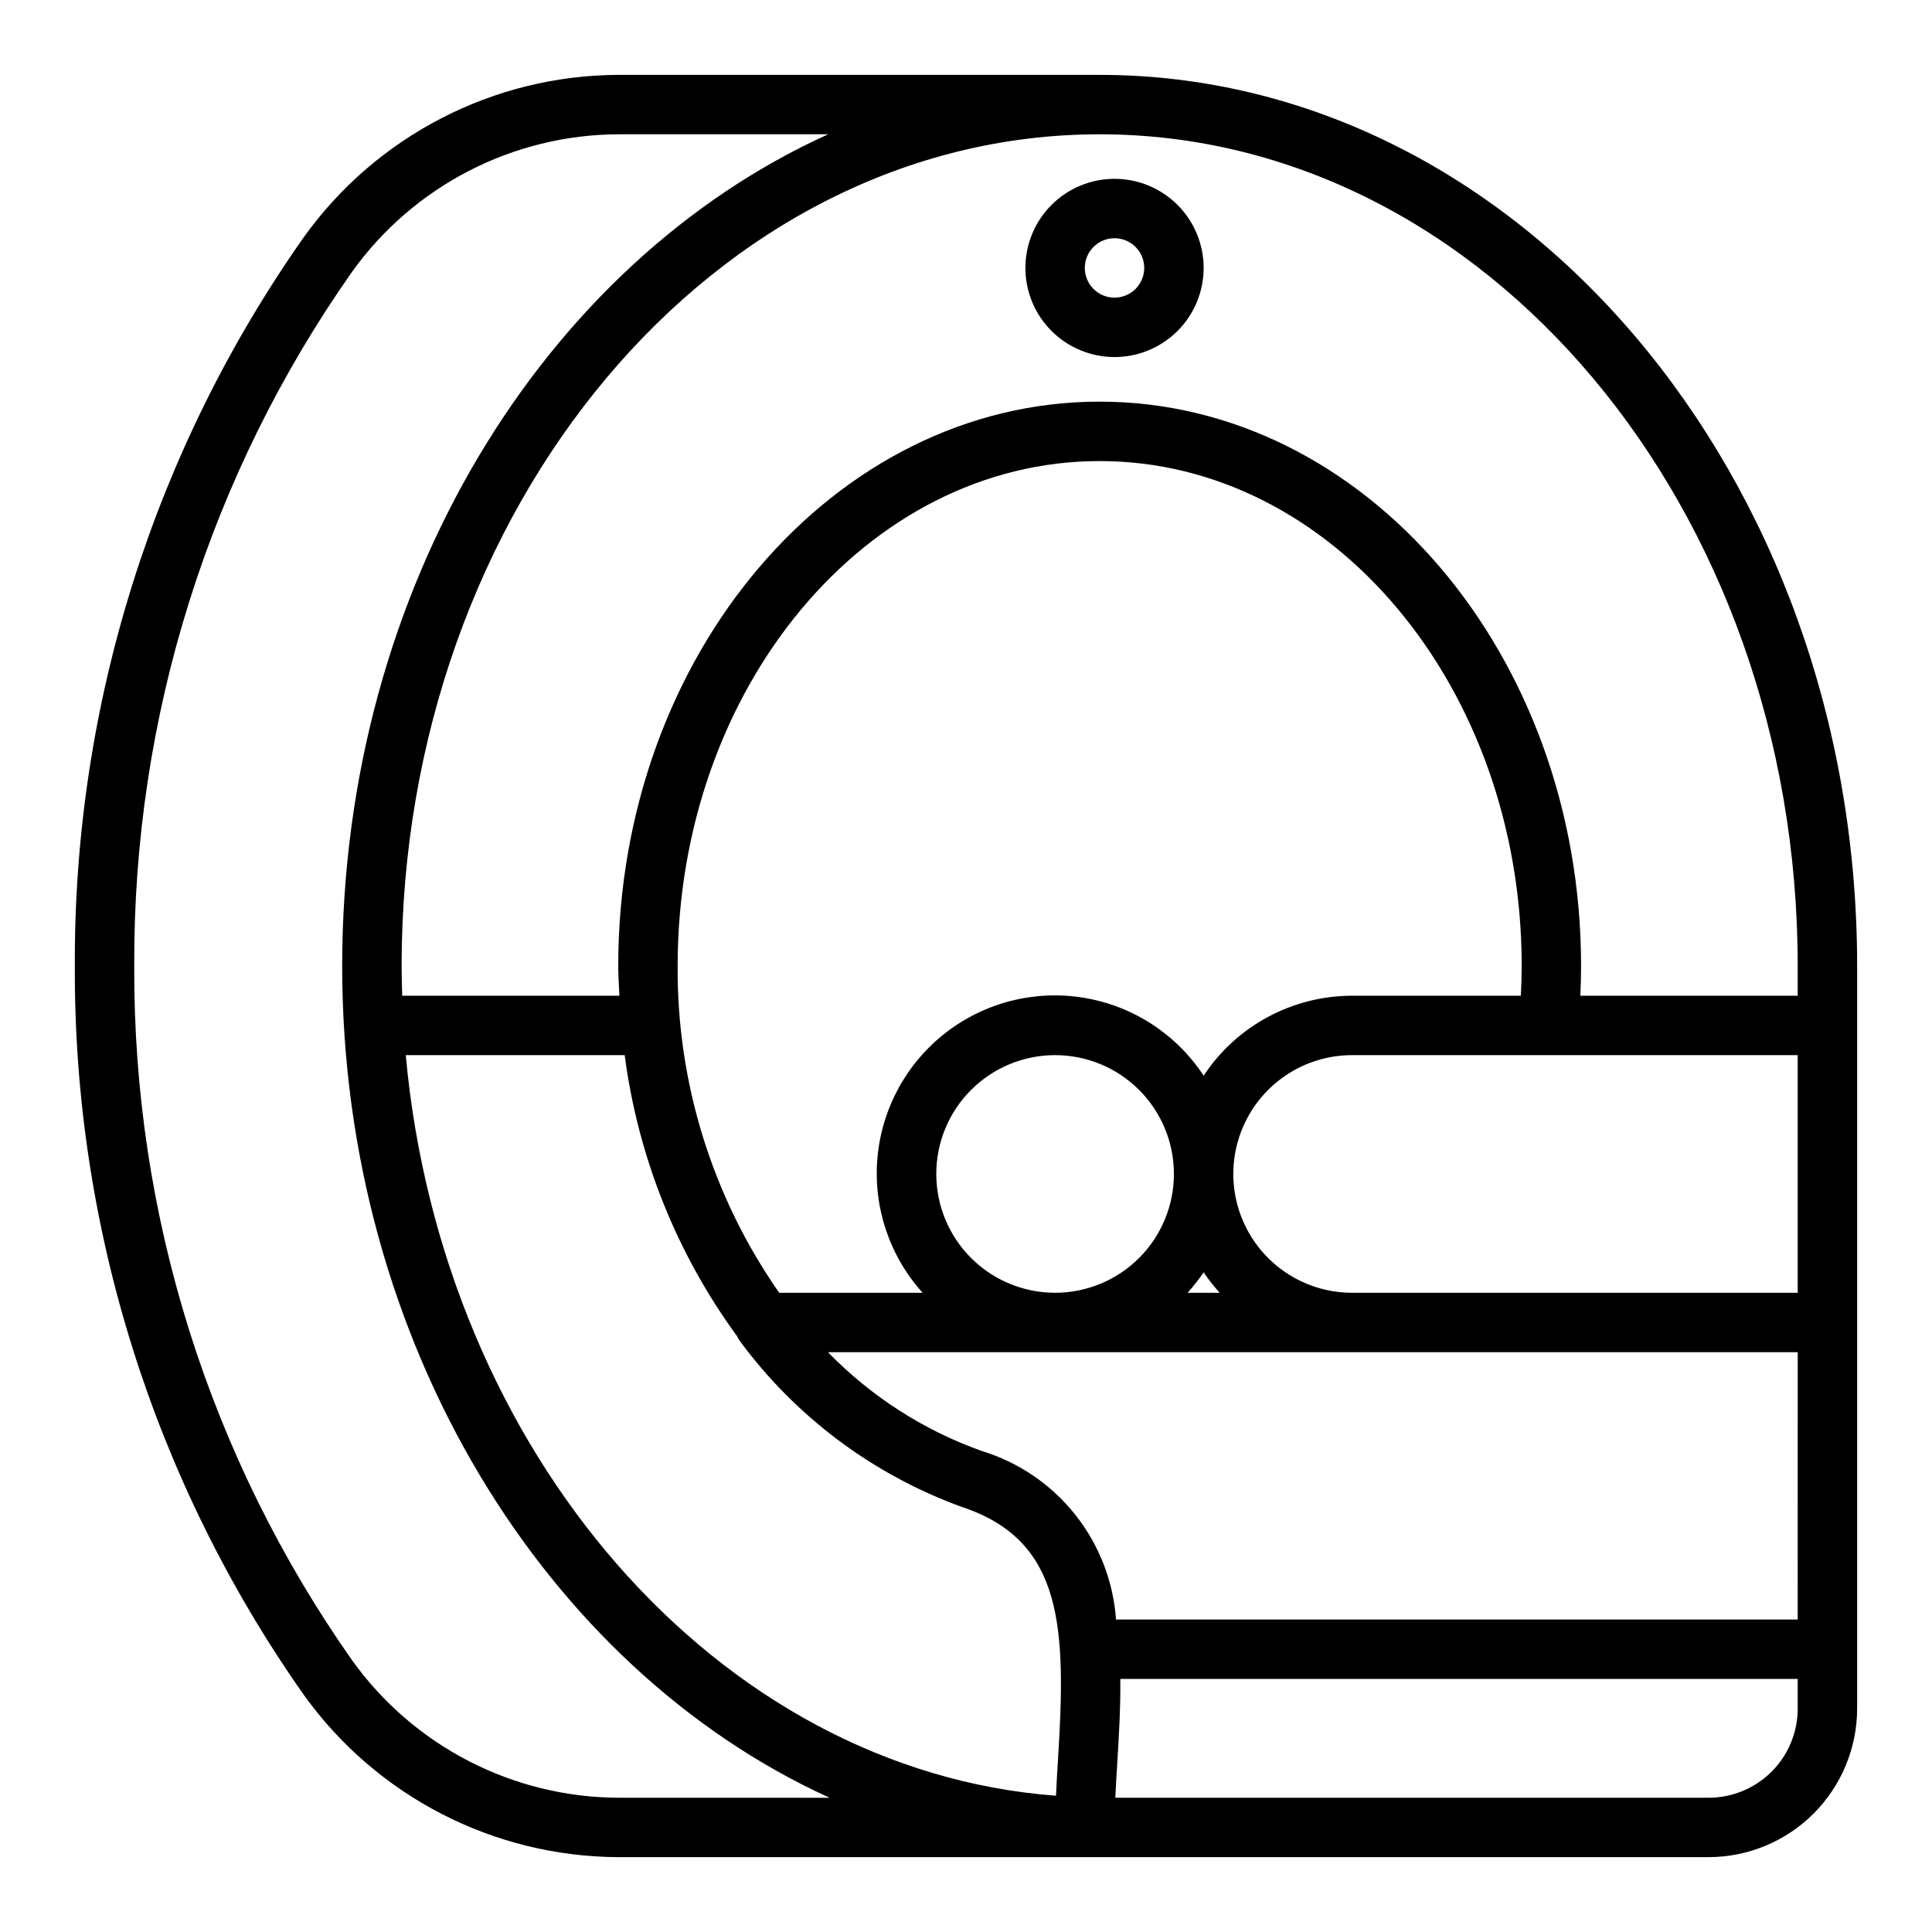 <?xml version="1.0" encoding="UTF-8"?>
<!-- Uploaded to: SVG Repo, www.svgrepo.com, Generator: SVG Repo Mixer Tools -->
<svg fill="#000000" width="800px" height="800px" version="1.1" viewBox="144 144 512 512" xmlns="http://www.w3.org/2000/svg">
 <g>
  <path d="m439.36 191.39c-6.266 0-12.27 2.488-16.699 6.918-4.43 4.426-6.918 10.434-6.918 16.699 0 6.262 2.488 12.27 6.918 16.695 4.43 4.43 10.434 6.918 16.699 6.918 6.262 0 12.27-2.488 16.699-6.918 4.43-4.426 6.918-10.434 6.918-16.695 0-6.266-2.488-12.273-6.918-16.699-4.43-4.43-10.438-6.918-16.699-6.918zm0 31.488c-3.184 0-6.055-1.918-7.273-4.859-1.219-2.941-0.547-6.328 1.707-8.578 2.25-2.254 5.637-2.926 8.578-1.707s4.859 4.086 4.859 7.273c0 2.086-0.828 4.09-2.305 5.566-1.477 1.473-3.481 2.305-5.566 2.305z"/>
  <path d="m435.42 163.84h-127.46c-33.102 0.102-64.141 16.094-83.434 42.992-39.789 56.531-61 124.04-60.695 193.17-0.305 69.129 20.91 136.64 60.695 193.18 19.297 26.891 50.336 42.879 83.434 42.98h288.84c10.434-0.012 20.438-4.164 27.816-11.543 7.379-7.379 11.531-17.383 11.543-27.816v-196.8c0-130.22-90.051-236.16-200.74-236.16zm-127.46 456.58c-28.031-0.09-54.316-13.641-70.648-36.422-37.871-53.855-58.047-118.16-57.734-183.99-0.316-65.836 19.859-130.14 57.734-183.99 16.332-22.785 42.613-36.34 70.648-36.43h55.512c-75.262 34.109-128.79 120.02-128.79 220.42 0 99.707 53.883 186.17 129.18 220.42zm116.44-10.406c-0.211 3.387-0.41 6.668-0.551 9.871-89.703-6.707-162.7-91.047-172.32-196.27h58.02c3.519 26.938 13.762 52.555 29.785 74.496 0.176 0.383 0.383 0.75 0.613 1.102 14.898 20.277 35.488 35.668 59.152 44.215 26.82 8.953 27.426 32.184 25.301 66.582zm38.574-180.96c-7.223-10.98-18.691-18.449-31.652-20.617-12.961-2.164-26.238 1.168-36.637 9.203-10.398 8.035-16.973 20.043-18.148 33.129-1.172 13.09 3.164 26.074 11.965 35.828h-38.012c-17.715-25.383-27.113-55.637-26.906-86.59 0-73.793 50.168-133.82 111.84-133.82s111.84 60.031 111.84 133.82c0 2.551-0.086 5.172-0.227 7.871h-44.695c-15.844 0.012-30.621 7.961-39.359 21.176zm4.25 57.543h-8.504c1.547-1.707 2.969-3.519 4.254-5.43 1.281 1.91 2.703 3.723 4.25 5.43zm-12.125-31.488c0 8.352-3.316 16.363-9.223 22.266-5.902 5.906-13.914 9.223-22.266 9.223-8.352 0-16.359-3.316-22.266-9.223-5.902-5.902-9.223-13.914-9.223-22.266 0-8.352 3.32-16.359 9.223-22.266 5.906-5.902 13.914-9.223 22.266-9.223 8.352 0 16.363 3.32 22.266 9.223 5.906 5.906 9.223 13.914 9.223 22.266zm165.31 141.7c0 6.262-2.488 12.27-6.914 16.699-4.43 4.426-10.438 6.914-16.699 6.914h-157.23c0.141-3.039 0.332-6.18 0.535-9.445 0.426-6.91 0.875-14.43 0.789-22.043h179.52zm0-23.617h-180.65c-0.723-10.168-4.508-19.879-10.859-27.852-6.348-7.973-14.969-13.832-24.715-16.809-15.414-5.496-29.359-14.457-40.77-26.188h257zm0-86.594h-118.08c-11.25 0-21.645-6-27.27-15.742-5.625-9.742-5.625-21.746 0-31.488s16.02-15.746 27.27-15.746h118.08zm0-78.719h-57.605c0.125-2.684 0.195-5.297 0.195-7.871 0-82.477-57.23-149.57-127.58-149.57s-127.58 67.094-127.58 149.57c0 2.637 0.188 5.25 0.309 7.871h-57.555c-0.078-2.621-0.164-5.234-0.164-7.871 0-121.54 82.988-220.42 184.99-220.42 102.01 0 184.99 98.879 184.99 220.42z"/>
 </g>
</svg>